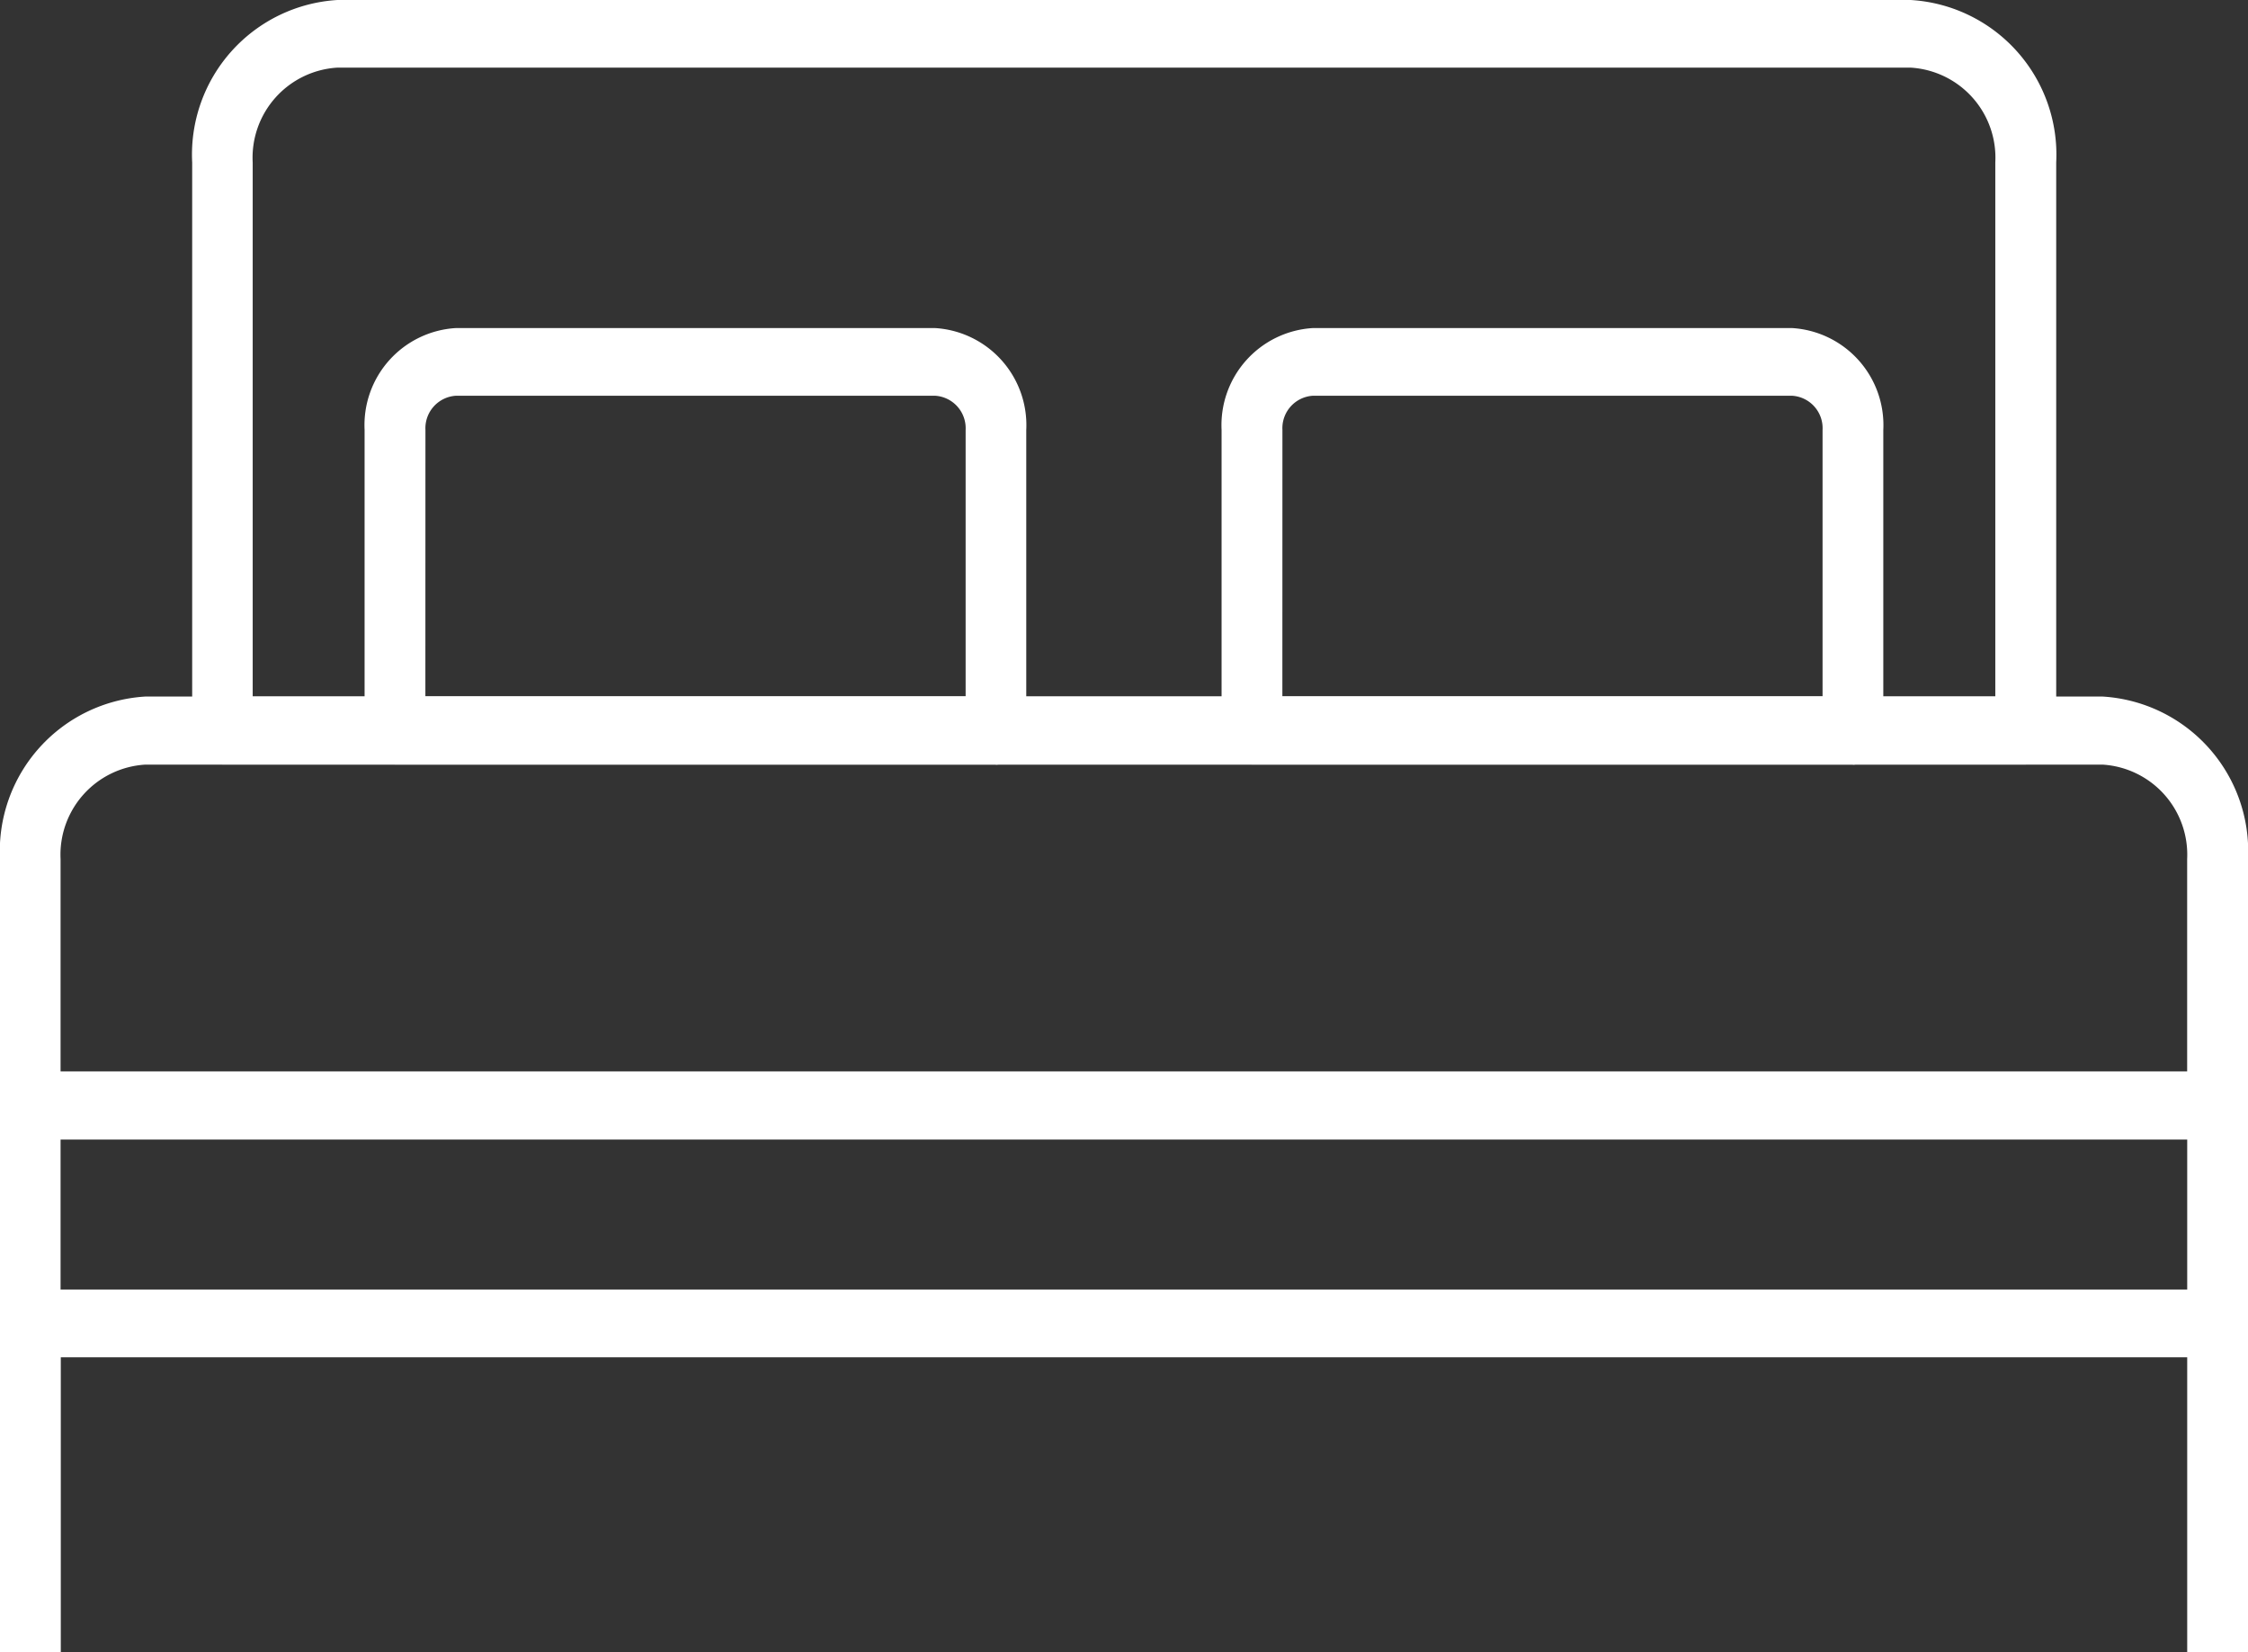 <?xml version="1.0" encoding="utf-8"?>
<svg xmlns="http://www.w3.org/2000/svg" xmlns:xlink="http://www.w3.org/1999/xlink" width="40824px" height="30000px" viewBox="0 0 40.824 30">
  <rect x="0" y="0" width="40.824" height="30" fill="#333333" stroke="none"/>
  <defs>
    <clipPath id="clip-path">
      <rect id="Rectangle_316" data-name="Rectangle 316" width="40.824" height="30" fill="#fff"/>
    </clipPath>
  </defs>
  <g id="Group_293" data-name="Group 293" transform="translate(0 0)">
    <rect id="Rectangle_314" data-name="Rectangle 314" width="1.104" height="5.968" transform="translate(0 24.033)" fill="#fff"/>
    <rect id="Rectangle_315" data-name="Rectangle 315" width="1.104" height="5.968" transform="translate(39.72 24.033)" fill="#fff"/>
    <g id="Group_292" data-name="Group 292" transform="translate(0 0)">
      <g id="Group_291" data-name="Group 291" clip-path="url(#clip-path)">
        <path id="Path_2703" data-name="Path 2703" d="M40.272,28.007H.552A.587.587,0,0,1,0,27.391V22.915a2.812,2.812,0,0,1,2.642-2.951H38.181a2.813,2.813,0,0,1,2.643,2.951v4.476a.587.587,0,0,1-.552.616M1.1,26.774H39.719V22.915A1.638,1.638,0,0,0,38.181,21.2H2.642A1.638,1.638,0,0,0,1.1,22.915Z" transform="translate(0 -7.316)" fill="#fff"/>
        <path id="Path_2704" data-name="Path 2704" d="M39.447,13.881H6.7a.587.587,0,0,1-.551-.616V2.951A2.812,2.812,0,0,1,8.786,0h28.57A2.813,2.813,0,0,1,40,2.951V13.264a.587.587,0,0,1-.552.616m-32.2-1.233H38.894v-9.7a1.638,1.638,0,0,0-1.538-1.719H8.786A1.638,1.638,0,0,0,7.248,2.951Z" transform="translate(-2.659 0)" fill="#fff"/>
        <path id="Path_2705" data-name="Path 2705" d="M23.14,17.324H12.225a.587.587,0,0,1-.551-.616V11.249A1.765,1.765,0,0,1,13.332,9.4h8.7a1.766,1.766,0,0,1,1.658,1.853v5.459a.587.587,0,0,1-.552.616M12.778,16.091h9.811V11.249a.591.591,0,0,0-.555-.62h-8.7a.591.591,0,0,0-.555.62Z" transform="translate(-5.053 -3.443)" fill="#fff"/>
        <path id="Path_2706" data-name="Path 2706" d="M50.578,17.324H39.664a.587.587,0,0,1-.552-.616V11.249A1.766,1.766,0,0,1,40.771,9.4h8.7a1.766,1.766,0,0,1,1.658,1.853v5.459a.587.587,0,0,1-.552.616M40.216,16.091h9.81V11.249a.59.59,0,0,0-.554-.62h-8.7a.59.59,0,0,0-.555.62Z" transform="translate(-16.928 -3.443)" fill="#fff"/>
        <path id="Path_2707" data-name="Path 2707" d="M40.272,35.9H.552A.587.587,0,0,1,0,35.287V31.329a.587.587,0,0,1,.552-.616h39.72a.587.587,0,0,1,.552.616v3.957a.587.587,0,0,1-.552.616M1.1,34.67H39.72V31.946H1.1Z" transform="translate(0 -11.254)" fill="#fff"/>
      </g>
    </g>
  </g>
</svg>
